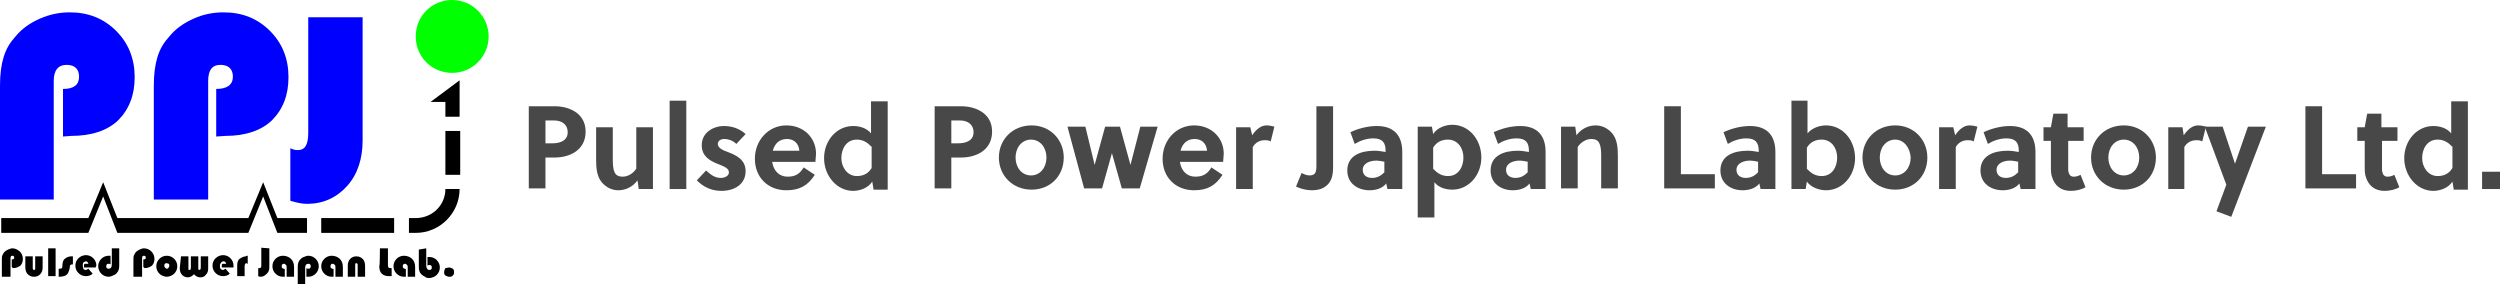 <?xml version="1.0" encoding="utf-8"?>
<!-- Generator: Adobe Illustrator 21.1.0, SVG Export Plug-In . SVG Version: 6.00 Build 0)  -->
<svg version="1.1" id="レイヤー_1" xmlns="http://www.w3.org/2000/svg" xmlns:xlink="http://www.w3.org/1999/xlink" x="0px"
	 y="0px" viewBox="0 0 404.7 46" style="enable-background:new 0 0 404.7 46;" xml:space="preserve">
<style type="text/css">
	.st0{fill:#0000FF;}
	.st1{fill:none;}
	.st2{fill:#00FF00;}
	.st3{fill:#484848;}
</style>
<g>
	<g>
		<g>
			<path class="st0" d="M10.2,22.1v-7.7c1.8,0,2.6-0.7,2.6-2c0-1.2-0.7-1.9-2-1.9c-1.4,0-2.1,0.9-2.1,2.6v19.2H0V13.9
				c0-1.9,0.2-3.4,0.6-4.7s1-2.3,2-3.4c1-1.2,2.3-2.1,3.9-2.8c1.6-0.7,3.2-1,4.8-1c3,0,5.5,1,7.5,3c2,2,3,4.5,3,7.5
				c0,2.9-0.9,5.2-2.7,7c-1.7,1.6-4.2,2.5-7.6,2.5L10.2,22.1z"/>
			<path class="st0" d="M35,22.1v-7.7c1.8,0,2.7-0.7,2.7-2c0-1.2-0.7-1.9-2-1.9c-1.4,0-2,0.9-2,2.6v19.2h-8.8V13.9
				c0-1.9,0.2-3.4,0.6-4.7s1-2.3,2-3.4c1-1.2,2.3-2.1,3.9-2.8c1.5-0.7,3.2-1,4.8-1c3,0,5.5,1,7.5,3c2,2,3,4.5,3,7.5
				c0,2.9-0.9,5.2-2.7,7c-1.7,1.6-4.2,2.5-7.5,2.5L35,22.1z"/>
			<path class="st0" d="M58.7,2.8v19.9c0,3-0.8,5.5-2.5,7.4S52.3,33,49.7,33c-0.8,0-1.7-0.2-2.7-0.5V24c0.4,0.2,0.8,0.3,1.2,0.3
				c1.2,0,1.7-0.9,1.7-2.8V2.8H58.7z"/>
		</g>
	</g>
	<g>
		<line class="st1" x1="72.1" y1="18.9" x2="74.4" y2="18.9"/>
		<line class="st1" x1="72.1" y1="16.5" x2="69.7" y2="16.5"/>
		<line class="st1" x1="74.4" y1="13" x2="69.7" y2="16.5"/>
		<line class="st1" x1="72.1" y1="16.5" x2="72.1" y2="18.9"/>
		<line class="st1" x1="74.4" y1="13" x2="74.4" y2="18.9"/>
		<polygon class="st1" points="72.1,18.9 72.1,16.5 69.7,16.5 74.4,13 74.4,18.9 		"/>
		<polygon points="72.1,18.9 72.1,16.5 69.7,16.5 74.4,13 74.4,18.9 		"/>
	</g>
	<g>
		<path d="M1.9,43.2V42c0.3,0,0.4-0.1,0.4-0.3c0-0.2-0.1-0.3-0.3-0.3s-0.3,0.1-0.3,0.4v3H0.3v-2.8c0-0.3,0-0.5,0.1-0.7
			c0.1-0.2,0.2-0.4,0.3-0.5c0.2-0.2,0.4-0.3,0.6-0.4s0.5-0.2,0.7-0.2c0.5,0,0.8,0.2,1.2,0.5c0.3,0.3,0.5,0.7,0.5,1.2
			c0,0.4-0.1,0.8-0.4,1.1c-0.3,0.2-0.6,0.4-1.2,0.4L1.9,43.2z"/>
		<path d="M4.1,41.5h1.2v1.9c0,0.2,0.1,0.3,0.2,0.3c0.2,0,0.2-0.1,0.2-0.3v-1.9h1.2v1.8c0,0.4-0.1,0.8-0.4,1.1s-0.6,0.4-1,0.4
			c-0.5,0-0.8-0.2-1.1-0.5c-0.2-0.3-0.3-0.6-0.3-1.1L4.1,41.5L4.1,41.5z"/>
		<path d="M9,40.2v4.5H7.8v-4.5H9z"/>
		<path d="M11.8,41.5v1.3c-0.2,0-0.3,0-0.4,0.1s-0.1,0.2-0.1,0.4c-0.1,0.6-0.3,1.1-0.7,1.3c-0.2,0.1-0.6,0.2-1,0.2H9.5v-1.3h0.1
			c0.2,0,0.3,0,0.4-0.1c0.1-0.1,0.1-0.2,0.1-0.4c0-0.3,0.1-0.6,0.1-0.7c0.1-0.1,0.1-0.3,0.3-0.4c0.2-0.2,0.6-0.4,1-0.4L11.8,41.5
			L11.8,41.5z"/>
		<path d="M15.5,43.3h-1.9c0-0.1,0-0.2,0-0.3c0-0.1,0-0.2,0.1-0.3h0.6c0-0.2-0.2-0.4-0.4-0.4c-0.1,0-0.3,0.1-0.4,0.2
			s-0.1,0.3-0.1,0.5s0.1,0.4,0.1,0.5s0.2,0.2,0.4,0.2c0.1,0,0.2-0.1,0.4-0.2l0.7,0.8c-0.3,0.3-0.7,0.4-1.1,0.4
			c-0.5,0-0.9-0.2-1.2-0.5c-0.3-0.3-0.5-0.7-0.5-1.2s0.2-0.9,0.5-1.2c0.3-0.3,0.8-0.5,1.2-0.5c0.5,0,0.9,0.2,1.2,0.5
			s0.5,0.7,0.5,1.2C15.5,43.1,15.5,43.2,15.5,43.3z"/>
		<path d="M18.1,40.2h1.2V43c0,0.5-0.1,0.9-0.4,1.2c-0.1,0.2-0.4,0.3-0.6,0.4c-0.2,0.1-0.5,0.2-0.7,0.2c-0.5,0-0.9-0.2-1.2-0.5
			s-0.5-0.7-0.5-1.2c0-0.5,0.2-0.9,0.5-1.2c0.3-0.3,0.7-0.5,1.2-0.5c0.1,0,0.2,0,0.3,0v1.4c-0.1-0.1-0.2-0.1-0.3-0.1
			c-0.1,0-0.2,0-0.3,0.1s-0.1,0.2-0.1,0.3s0,0.2,0.1,0.3c0.1,0.1,0.2,0.1,0.3,0.1c0.3,0,0.5-0.2,0.5-0.7L18.1,40.2L18.1,40.2z"/>
		<path d="M23.2,43.2V42c0.3,0,0.4-0.1,0.4-0.3c0-0.2-0.1-0.3-0.3-0.3S23,41.5,23,41.8v3h-1.4v-2.8c0-0.3,0-0.5,0.1-0.7
			c0.1-0.2,0.2-0.4,0.3-0.5c0.2-0.2,0.4-0.3,0.6-0.4s0.5-0.2,0.7-0.2c0.5,0,0.9,0.2,1.2,0.5c0.3,0.3,0.5,0.7,0.5,1.2
			c0,0.4-0.1,0.8-0.4,1.1c-0.3,0.2-0.6,0.4-1.2,0.4L23.2,43.2z"/>
		<path d="M27,41.4c0.5,0,0.9,0.2,1.2,0.5s0.5,0.7,0.5,1.2c0,0.5-0.2,0.9-0.5,1.2c-0.3,0.3-0.8,0.5-1.2,0.5s-0.9-0.2-1.2-0.5
			s-0.5-0.7-0.5-1.2s0.2-0.9,0.5-1.2C26.1,41.6,26.5,41.4,27,41.4z M27,42.6c-0.1,0-0.2,0-0.3,0.1c-0.1,0.1-0.1,0.2-0.1,0.3
			s0,0.2,0.1,0.3s0.2,0.2,0.3,0.2c0.1,0,0.2,0,0.3-0.2c0.1-0.1,0.1-0.2,0.1-0.3s0-0.3-0.1-0.3S27.1,42.6,27,42.6z"/>
		<path d="M29.3,41.5h1.2v1.8c0,0.1,0,0.2,0,0.3s0.1,0.1,0.2,0.1c0.1,0,0.2-0.1,0.2-0.4v-1.8h1.2v1.8c0,0.1,0,0.2,0,0.3
			c0,0,0.1,0.1,0.2,0.1c0.1,0,0.2-0.1,0.2-0.4v-1.8h1.2v2c0,0.4-0.1,0.7-0.4,1c-0.2,0.3-0.5,0.4-0.9,0.4c-0.4,0-0.7-0.2-1-0.5
			c-0.3,0.3-0.6,0.5-1,0.5c-0.4,0-0.8-0.2-1-0.5c-0.2-0.2-0.3-0.6-0.3-1L29.3,41.5L29.3,41.5z"/>
		<path d="M37.8,43.3h-1.9c0-0.1,0-0.2,0-0.3c0-0.1,0-0.2,0.1-0.3h0.6c0-0.2-0.2-0.4-0.4-0.4c-0.2,0-0.3,0.1-0.4,0.2
			c-0.1,0.1-0.2,0.3-0.2,0.5s0,0.4,0.1,0.5s0.2,0.2,0.4,0.2c0.1,0,0.2-0.1,0.4-0.2l0.7,0.8c-0.3,0.3-0.7,0.4-1.1,0.4
			c-0.5,0-0.9-0.2-1.2-0.5c-0.3-0.3-0.5-0.7-0.5-1.2s0.2-0.9,0.5-1.2c0.3-0.3,0.8-0.5,1.2-0.5c0.5,0,0.9,0.2,1.2,0.5
			c0.3,0.3,0.5,0.7,0.5,1.2C37.8,43.1,37.8,43.2,37.8,43.3z"/>
		<path d="M40.1,41.4v1.3c-0.1,0-0.2-0.1-0.2-0.1c-0.2,0-0.3,0.2-0.3,0.5v1.6h-1.2V43c0-0.5,0.1-0.9,0.4-1.1s0.6-0.4,1-0.4
			C39.8,41.4,40,41.4,40.1,41.4z"/>
		<path d="M43.6,40.2v3c0,0.5-0.1,0.8-0.4,1.1s-0.6,0.5-1,0.5c-0.1,0-0.2,0-0.4-0.1v-1.3c0.1,0,0.1,0,0.2,0c0.2,0,0.3-0.1,0.3-0.4
			v-2.9L43.6,40.2L43.6,40.2z"/>
		<path d="M46.1,43.5v1.3c-0.1,0-0.2,0-0.3,0c-0.5,0-0.9-0.2-1.2-0.5s-0.5-0.7-0.5-1.2c0-0.5,0.2-0.9,0.5-1.2
			c0.3-0.3,0.7-0.5,1.2-0.5c0.5,0,1,0.2,1.3,0.5s0.5,0.7,0.5,1.3v1.6h-1.2v-1.5c0-0.2,0-0.3-0.1-0.4c-0.1-0.1-0.2-0.2-0.3-0.2
			c-0.1,0-0.2,0-0.3,0.1c-0.1,0.1-0.1,0.2-0.1,0.3c0,0.1,0,0.2,0.1,0.3s0.2,0.1,0.3,0.1C45.9,43.6,46,43.6,46.1,43.5z"/>
		<path d="M49.4,46h-1.2v-2.8c0-0.5,0.1-0.9,0.4-1.2c0.2-0.2,0.3-0.3,0.6-0.4c0.2-0.1,0.5-0.2,0.7-0.2c0.5,0,0.9,0.2,1.2,0.5
			s0.5,0.7,0.5,1.2c0,0.5-0.2,0.9-0.5,1.2c-0.3,0.3-0.7,0.5-1.2,0.5c-0.1,0-0.2,0-0.3,0v-1.4c0.1,0.1,0.2,0.1,0.3,0.1
			c0.1,0,0.2,0,0.3-0.1c0.1-0.1,0.1-0.2,0.1-0.3s0-0.2-0.1-0.3c-0.1-0.1-0.2-0.1-0.3-0.1c-0.3,0-0.5,0.2-0.5,0.7L49.4,46L49.4,46z"
			/>
		<path d="M54,43.5v1.3c-0.1,0-0.2,0-0.3,0c-0.5,0-0.9-0.2-1.2-0.5S52,43.6,52,43.1c0-0.5,0.2-0.9,0.5-1.2c0.3-0.3,0.7-0.5,1.2-0.5
			c0.5,0,1,0.2,1.3,0.5s0.5,0.7,0.5,1.3v1.6h-1.2v-1.5c0-0.2,0-0.3-0.1-0.4c-0.1-0.1-0.2-0.2-0.3-0.2c-0.1,0-0.2,0-0.3,0.1
			c-0.1,0.1-0.1,0.2-0.1,0.3c0,0.1,0,0.2,0.1,0.3s0.2,0.1,0.3,0.1C53.8,43.6,53.9,43.6,54,43.5z"/>
		<path d="M59.1,44.8h-1.2v-1.9c0-0.2-0.1-0.3-0.2-0.3c-0.2,0-0.2,0.1-0.2,0.3v1.9h-1.2v-1.8c0-0.4,0.1-0.8,0.4-1.1s0.6-0.4,1-0.4
			c0.5,0,0.8,0.2,1.1,0.5c0.2,0.3,0.3,0.6,0.3,1.1L59.1,44.8L59.1,44.8z"/>
		<path d="M61.5,40.2h1.3v2.7c0,0.2,0,0.3,0.1,0.4s0.2,0.1,0.4,0.1h0.1v1.3h-0.4c-0.5,0-0.9-0.1-1.2-0.4c-0.3-0.3-0.4-0.7-0.4-1.2
			C61.5,43.1,61.5,40.2,61.5,40.2z"/>
		<path d="M65.7,43.5v1.3c-0.1,0-0.2,0-0.3,0c-0.5,0-0.9-0.2-1.2-0.5c-0.3-0.3-0.5-0.7-0.5-1.2c0-0.5,0.2-0.9,0.5-1.2
			c0.3-0.3,0.7-0.5,1.2-0.5c0.5,0,1,0.2,1.3,0.5s0.5,0.7,0.5,1.3v1.6h-1.2v-1.5c0-0.2,0-0.3-0.1-0.4c-0.1-0.1-0.2-0.2-0.3-0.2
			c-0.1,0-0.2,0-0.3,0.1c-0.1,0.1-0.1,0.2-0.1,0.3c0,0.1,0,0.2,0.1,0.3s0.2,0.1,0.3,0.1C65.5,43.6,65.6,43.6,65.7,43.5z"/>
		<path d="M69,40.2V43c0,0.4,0.2,0.7,0.5,0.7c0.1,0,0.2,0,0.3-0.1s0.1-0.2,0.1-0.3s0-0.2-0.1-0.3s-0.2-0.1-0.3-0.1
			c-0.1,0-0.2,0-0.3,0.1v-1.4c0.2,0,0.3,0,0.3,0c0.5,0,0.9,0.2,1.2,0.5s0.5,0.7,0.5,1.2c0,0.5-0.2,0.9-0.5,1.2
			c-0.3,0.3-0.8,0.5-1.2,0.5c-0.2,0-0.5,0-0.7-0.2c-0.2-0.1-0.4-0.2-0.6-0.4c-0.3-0.3-0.4-0.7-0.4-1.2v-2.8L69,40.2L69,40.2z"/>
		<path d="M72.7,43.3c0.2,0,0.4,0.1,0.6,0.2c0.2,0.2,0.2,0.3,0.2,0.6s-0.1,0.4-0.2,0.5c-0.2,0.2-0.3,0.2-0.6,0.2
			c-0.2,0-0.4-0.1-0.6-0.2c-0.2-0.2-0.2-0.3-0.2-0.6c0-0.2,0.1-0.4,0.2-0.6C72.3,43.4,72.5,43.3,72.7,43.3z"/>
	</g>
	<path class="st2" d="M79.1,5.9c0-3.2-2.6-5.9-5.9-5.9s-5.9,2.6-5.9,5.9s2.6,5.9,5.9,5.9S79.1,9.1,79.1,5.9"/>
	<rect x="72.1" y="21.2" width="2.4" height="7.1"/>
	<rect x="52" y="35.3" width="11.8" height="2.4"/>
	<polygon points="0.2,37.7 0.2,35.3 14.3,35.3 16.7,29.5 19,35.3 40.2,35.3 42.6,29.5 44.9,35.3 49.7,35.3 49.7,37.7 44.9,37.7 
		42.6,31.8 40.2,37.7 19,37.7 16.7,31.8 14.3,37.7 	"/>
	<g>
		<path d="M72.1,30.6c0,2.6-2.1,4.7-4.8,4.7h-1.1v2.4h1.1c3.9,0,7.1-3.2,7.1-7.1H72.1z"/>
	</g>
</g>
<g>
	<path class="st3" d="M89.8,17.2c2.3,0,5,1.1,5,4.1c0,3.1-2.7,4.2-5,4.2h-1.5v5h-2.7V17.2H89.8z M88.3,23.2h1.1
		c1.4,0,2.5-0.5,2.5-1.8c0-1.2-0.9-1.9-2.2-1.9h-1.4V23.2z"/>
	<path class="st3" d="M103.4,30.6l-0.2-1.4c-0.8,1.1-2,1.6-3.1,1.6c-1.1,0-2-0.5-2.7-1.3c-0.8-1-0.9-2.3-0.9-3.7v-5.2h2.7v5.1
		c0,0.7,0,1.6,0.3,2.2c0.2,0.5,0.7,0.7,1.3,0.7c0.8,0,1.7-0.5,2.2-1.3v-6.7h2.7v10H103.4z"/>
	<path class="st3" d="M111.1,30.6h-2.7V16.3h2.7V30.6z"/>
	<path class="st3" d="M119.2,23.3c-0.5-0.5-1.2-0.8-2-0.8c-0.5,0-1,0.3-1,0.8c0,0.6,0.7,1,1.6,1.3c1.3,0.5,2.9,1.2,2.9,3.1
		c0,2.2-1.9,3.2-3.9,3.2c-1.6,0-2.9-0.6-4-1.7l1.5-1.6c0.8,0.7,1.4,1.2,2.4,1.2c0.6,0,1.3-0.3,1.3-0.9c0-0.7-0.9-1-1.9-1.4
		c-1.2-0.5-2.5-1.2-2.5-3c0-2,1.8-3.1,3.6-3.1c1.3,0,2.5,0.4,3.5,1.3L119.2,23.3z"/>
	<path class="st3" d="M125,26.2c0.2,1.4,1.1,2.4,2.5,2.4c1.3,0,2-0.5,2.6-1.5l1.8,1.2c-1.1,1.7-2.4,2.5-4.6,2.5
		c-3,0-5.1-2.1-5.1-5.1c0-3,2.2-5.4,5.1-5.4c2.8,0,4.8,2,4.8,4.6c0,0.4-0.1,0.9-0.1,1.3H125z M129.4,24.4c-0.1-1.2-0.9-1.9-2-1.9
		c-1.3,0-2,0.8-2.3,1.9H129.4z"/>
	<path class="st3" d="M141.4,30.6l-0.2-1.2c-0.7,1.1-2.1,1.5-3.1,1.5c-2.6,0-4.7-2.4-4.7-5.3c0-2.8,2-5.2,4.7-5.2
		c1,0,2.2,0.3,2.9,1.2v-5.2h2.7v14.3H141.4z M141,23.7c-0.7-0.8-1.5-1.1-2.3-1.1c-1.7,0-2.5,1.5-2.5,3c0,1.5,1,2.9,2.5,2.9
		c0.9,0,1.8-0.3,2.4-1.3V23.7z"/>
	<path class="st3" d="M155.6,17.2c2.3,0,5,1.1,5,4.1c0,3.1-2.7,4.2-5,4.2H154v5h-2.7V17.2H155.6z M154,23.2h1.1
		c1.4,0,2.5-0.5,2.5-1.8c0-1.2-0.9-1.9-2.2-1.9H154V23.2z"/>
	<path class="st3" d="M172.2,25.5c0,3-2.2,5.2-5.2,5.2c-3.1,0-5.3-2.3-5.3-5.2s2.2-5.2,5.3-5.2C170,20.3,172.2,22.6,172.2,25.5z
		 M166.9,22.6c-1.5,0-2.5,1.3-2.5,2.9c0,1.6,1,2.9,2.5,2.9c1.5,0,2.5-1.3,2.5-2.9C169.4,23.9,168.4,22.6,166.9,22.6z"/>
	<path class="st3" d="M183,26.7L183,26.7l1.6-6.2h2.8l-2.9,10h-2.9l-1.6-5.7h0l-1.6,5.7h-2.9l-2.7-10h2.9l1.5,6.2h0l1.7-6.2h2.4
		L183,26.7z"/>
	<path class="st3" d="M191,26.2c0.2,1.4,1.1,2.4,2.5,2.4c1.3,0,2-0.5,2.6-1.5l1.8,1.2c-1.1,1.7-2.4,2.5-4.6,2.5
		c-3,0-5.1-2.1-5.1-5.1c0-3,2.2-5.4,5.1-5.4c2.8,0,4.8,2,4.8,4.6c0,0.4-0.1,0.9-0.1,1.3H191z M195.4,24.4c-0.1-1.2-0.9-1.9-2-1.9
		c-1.3,0-2,0.8-2.3,1.9H195.4z"/>
	<path class="st3" d="M202.7,21.9c0.6-0.9,1.4-1.6,2.3-1.6c0.5,0,0.9,0.1,1.3,0.2l-0.6,2.4c-0.3-0.2-0.6-0.2-1-0.2
		c-0.8,0-1.5,0.4-1.9,1.1v6.8h-2.7v-10h2.3L202.7,21.9z"/>
	<path class="st3" d="M215.8,27c0,1.3-0.2,2.2-0.9,2.9c-0.6,0.6-1.4,0.9-2.6,0.9c-0.7,0-1.7-0.2-2.5-0.6l0.9-2.2
		c0.4,0.2,0.8,0.4,1.3,0.4c0.5,0,0.8-0.2,0.9-0.4c0.2-0.3,0.2-0.8,0.2-1.3v-9.5h2.7V27z"/>
	<path class="st3" d="M224.6,30.6l-0.2-0.9c-0.6,0.8-1.7,1.1-2.7,1.1c-1.9,0-3.6-1.1-3.6-3.2c0-2.5,2.3-3.2,4.4-3.2
		c0.6,0,1.2,0.1,1.8,0.2v-0.2c0-1.3-0.5-2-2-2c-1.1,0-2.2,0.4-3,0.9l-0.7-1.9c1.3-0.6,2.8-1,4.3-1c2.8,0,4.1,1.6,4.1,4.2v6H224.6z
		 M224.2,26.2c-0.5-0.1-1-0.2-1.4-0.2c-1,0-2.2,0.4-2.2,1.5c0,0.9,0.7,1.3,1.5,1.3c0.8,0,1.4-0.3,2-0.9V26.2z"/>
	<path class="st3" d="M231.8,20.5l0.2,1.2c0.7-1.1,2.1-1.5,3.1-1.5c2.7,0,4.7,2.4,4.7,5.3c0,2.8-2,5.2-4.7,5.2c-1,0-2.2-0.3-2.9-1.2
		v5.7h-2.7V20.5H231.8z M232.1,27.4c0.7,0.8,1.5,1.1,2.3,1.1c1.7,0,2.5-1.5,2.5-3c0-1.5-0.9-2.9-2.5-2.9c-0.9,0-1.8,0.3-2.4,1.3
		V27.4z"/>
	<path class="st3" d="M247.8,30.6l-0.2-0.9c-0.6,0.8-1.7,1.1-2.7,1.1c-1.9,0-3.6-1.1-3.6-3.2c0-2.5,2.3-3.2,4.4-3.2
		c0.6,0,1.2,0.1,1.8,0.2v-0.2c0-1.3-0.5-2-2-2c-1.1,0-2.2,0.4-3,0.9l-0.7-1.9c1.3-0.6,2.8-1,4.3-1c2.8,0,4.1,1.6,4.1,4.2v6H247.8z
		 M247.4,26.2c-0.5-0.1-1-0.2-1.4-0.2c-1,0-2.2,0.4-2.2,1.5c0,0.9,0.7,1.3,1.5,1.3c0.8,0,1.4-0.3,2-0.9V26.2z"/>
	<path class="st3" d="M255,20.5l0.2,1.4c0.8-1.1,2-1.6,3.1-1.6c1.1,0,2,0.5,2.7,1.3c0.8,1,0.9,2.3,0.9,3.7v5.2h-2.7v-5.1
		c0-0.7,0-1.6-0.3-2.2c-0.2-0.5-0.7-0.7-1.3-0.7c-0.8,0-1.7,0.5-2.2,1.3v6.7h-2.7v-10H255z"/>
	<path class="st3" d="M269.4,30.6V17.2h2.7v11h5.5v2.3H269.4z"/>
	<path class="st3" d="M285,30.6l-0.2-0.9c-0.6,0.8-1.7,1.1-2.7,1.1c-1.9,0-3.6-1.1-3.6-3.2c0-2.5,2.3-3.2,4.4-3.2
		c0.6,0,1.2,0.1,1.8,0.2v-0.2c0-1.3-0.5-2-2-2c-1.1,0-2.2,0.4-3,0.9l-0.7-1.9c1.3-0.6,2.8-1,4.3-1c2.8,0,4.1,1.6,4.1,4.2v6H285z
		 M284.7,26.2c-0.5-0.1-1-0.2-1.4-0.2c-1,0-2.2,0.4-2.2,1.5c0,0.9,0.7,1.3,1.5,1.3c0.8,0,1.4-0.3,2-0.9V26.2z"/>
	<path class="st3" d="M292.6,16.3v5.3c0.7-0.9,2-1.3,3-1.3c2.7,0,4.7,2.4,4.7,5.3c0,2.8-2,5.2-4.7,5.2c-1,0-2.4-0.4-3.1-1.4
		l-0.2,1.2h-2.3V16.3H292.6z M292.6,27.4c0.7,0.8,1.5,1.1,2.3,1.1c1.7,0,2.5-1.5,2.5-3c0-1.5-0.9-2.9-2.5-2.9
		c-0.9,0-1.8,0.3-2.4,1.3V27.4z"/>
	<path class="st3" d="M312,25.5c0,3-2.2,5.2-5.2,5.2c-3.1,0-5.3-2.3-5.3-5.2s2.2-5.2,5.3-5.2C309.8,20.3,312,22.6,312,25.5z
		 M306.8,22.6c-1.5,0-2.5,1.3-2.5,2.9c0,1.6,1,2.9,2.5,2.9c1.5,0,2.5-1.3,2.5-2.9C309.2,23.9,308.2,22.6,306.8,22.6z"/>
	<path class="st3" d="M316.5,21.9c0.6-0.9,1.4-1.6,2.3-1.6c0.5,0,0.9,0.1,1.3,0.2l-0.6,2.4c-0.3-0.2-0.6-0.2-1-0.2
		c-0.8,0-1.5,0.4-1.9,1.1v6.8h-2.7v-10h2.3L316.5,21.9z"/>
	<path class="st3" d="M327.1,30.6l-0.2-0.9c-0.6,0.8-1.7,1.1-2.7,1.1c-1.9,0-3.6-1.1-3.6-3.2c0-2.5,2.3-3.2,4.4-3.2
		c0.6,0,1.2,0.1,1.8,0.2v-0.2c0-1.3-0.5-2-2-2c-1.1,0-2.2,0.4-3,0.9l-0.7-1.9c1.3-0.6,2.8-1,4.3-1c2.8,0,4.1,1.6,4.1,4.2v6H327.1z
		 M326.8,26.2c-0.5-0.1-1-0.2-1.4-0.2c-1,0-2.2,0.4-2.2,1.5c0,0.9,0.7,1.3,1.5,1.3c0.8,0,1.4-0.3,2-0.9V26.2z"/>
	<path class="st3" d="M334.8,22.8v3.9c0,0.3,0,0.6,0,0.9c0.1,0.6,0.3,1,0.9,1c0.4,0,0.7-0.1,1.1-0.3l0.8,2c-0.6,0.4-1.6,0.6-2.4,0.6
		c-1.6,0-2.6-0.9-3-2.2c-0.2-0.5-0.2-1.1-0.2-1.7v-4.2h-1.2v-2.2h1.2l0.4-2.2h2.3v2.2h2.6v2.2H334.8z"/>
	<path class="st3" d="M349,25.5c0,3-2.2,5.2-5.2,5.2c-3.1,0-5.3-2.3-5.3-5.2s2.2-5.2,5.3-5.2C346.8,20.3,349,22.6,349,25.5z
		 M343.8,22.6c-1.5,0-2.5,1.3-2.5,2.9c0,1.6,1,2.9,2.5,2.9c1.5,0,2.5-1.3,2.5-2.9C346.3,23.9,345.3,22.6,343.8,22.6z"/>
	<path class="st3" d="M353.5,21.9c0.6-0.9,1.4-1.6,2.3-1.6c0.5,0,0.9,0.1,1.3,0.2l-0.6,2.4c-0.3-0.2-0.6-0.2-1-0.2
		c-0.8,0-1.5,0.4-1.9,1.1v6.8H351v-10h2.3L353.5,21.9z"/>
	<path class="st3" d="M359.8,20.5l2,6h0l2.1-6h2.9l-5.6,14.6l-2.4-0.9l1.6-4.3l-3.5-9.4H359.8z"/>
	<path class="st3" d="M373.2,30.6V17.2h2.7v11h5.5v2.3H373.2z"/>
	<path class="st3" d="M385.6,22.8v3.9c0,0.3,0,0.6,0,0.9c0.1,0.6,0.3,1,0.9,1c0.4,0,0.7-0.1,1.1-0.3l0.8,2c-0.6,0.4-1.6,0.6-2.4,0.6
		c-1.6,0-2.6-0.9-3-2.2c-0.2-0.5-0.2-1.1-0.2-1.7v-4.2h-1.2v-2.2h1.2l0.4-2.2h2.3v2.2h2.6v2.2H385.6z"/>
	<path class="st3" d="M397.2,30.6l-0.2-1.2c-0.7,1.1-2.1,1.5-3.1,1.5c-2.6,0-4.7-2.4-4.7-5.3c0-2.8,2-5.2,4.7-5.2
		c1,0,2.2,0.3,2.9,1.2v-5.2h2.7v14.3H397.2z M396.9,23.7c-0.7-0.8-1.5-1.1-2.3-1.1c-1.7,0-2.5,1.5-2.5,3c0,1.5,1,2.9,2.5,2.9
		c0.9,0,1.8-0.3,2.4-1.3V23.7z"/>
	<path class="st3" d="M401.8,30.6v-2.8h2.9v2.8H401.8z"/>
</g>
</svg>
